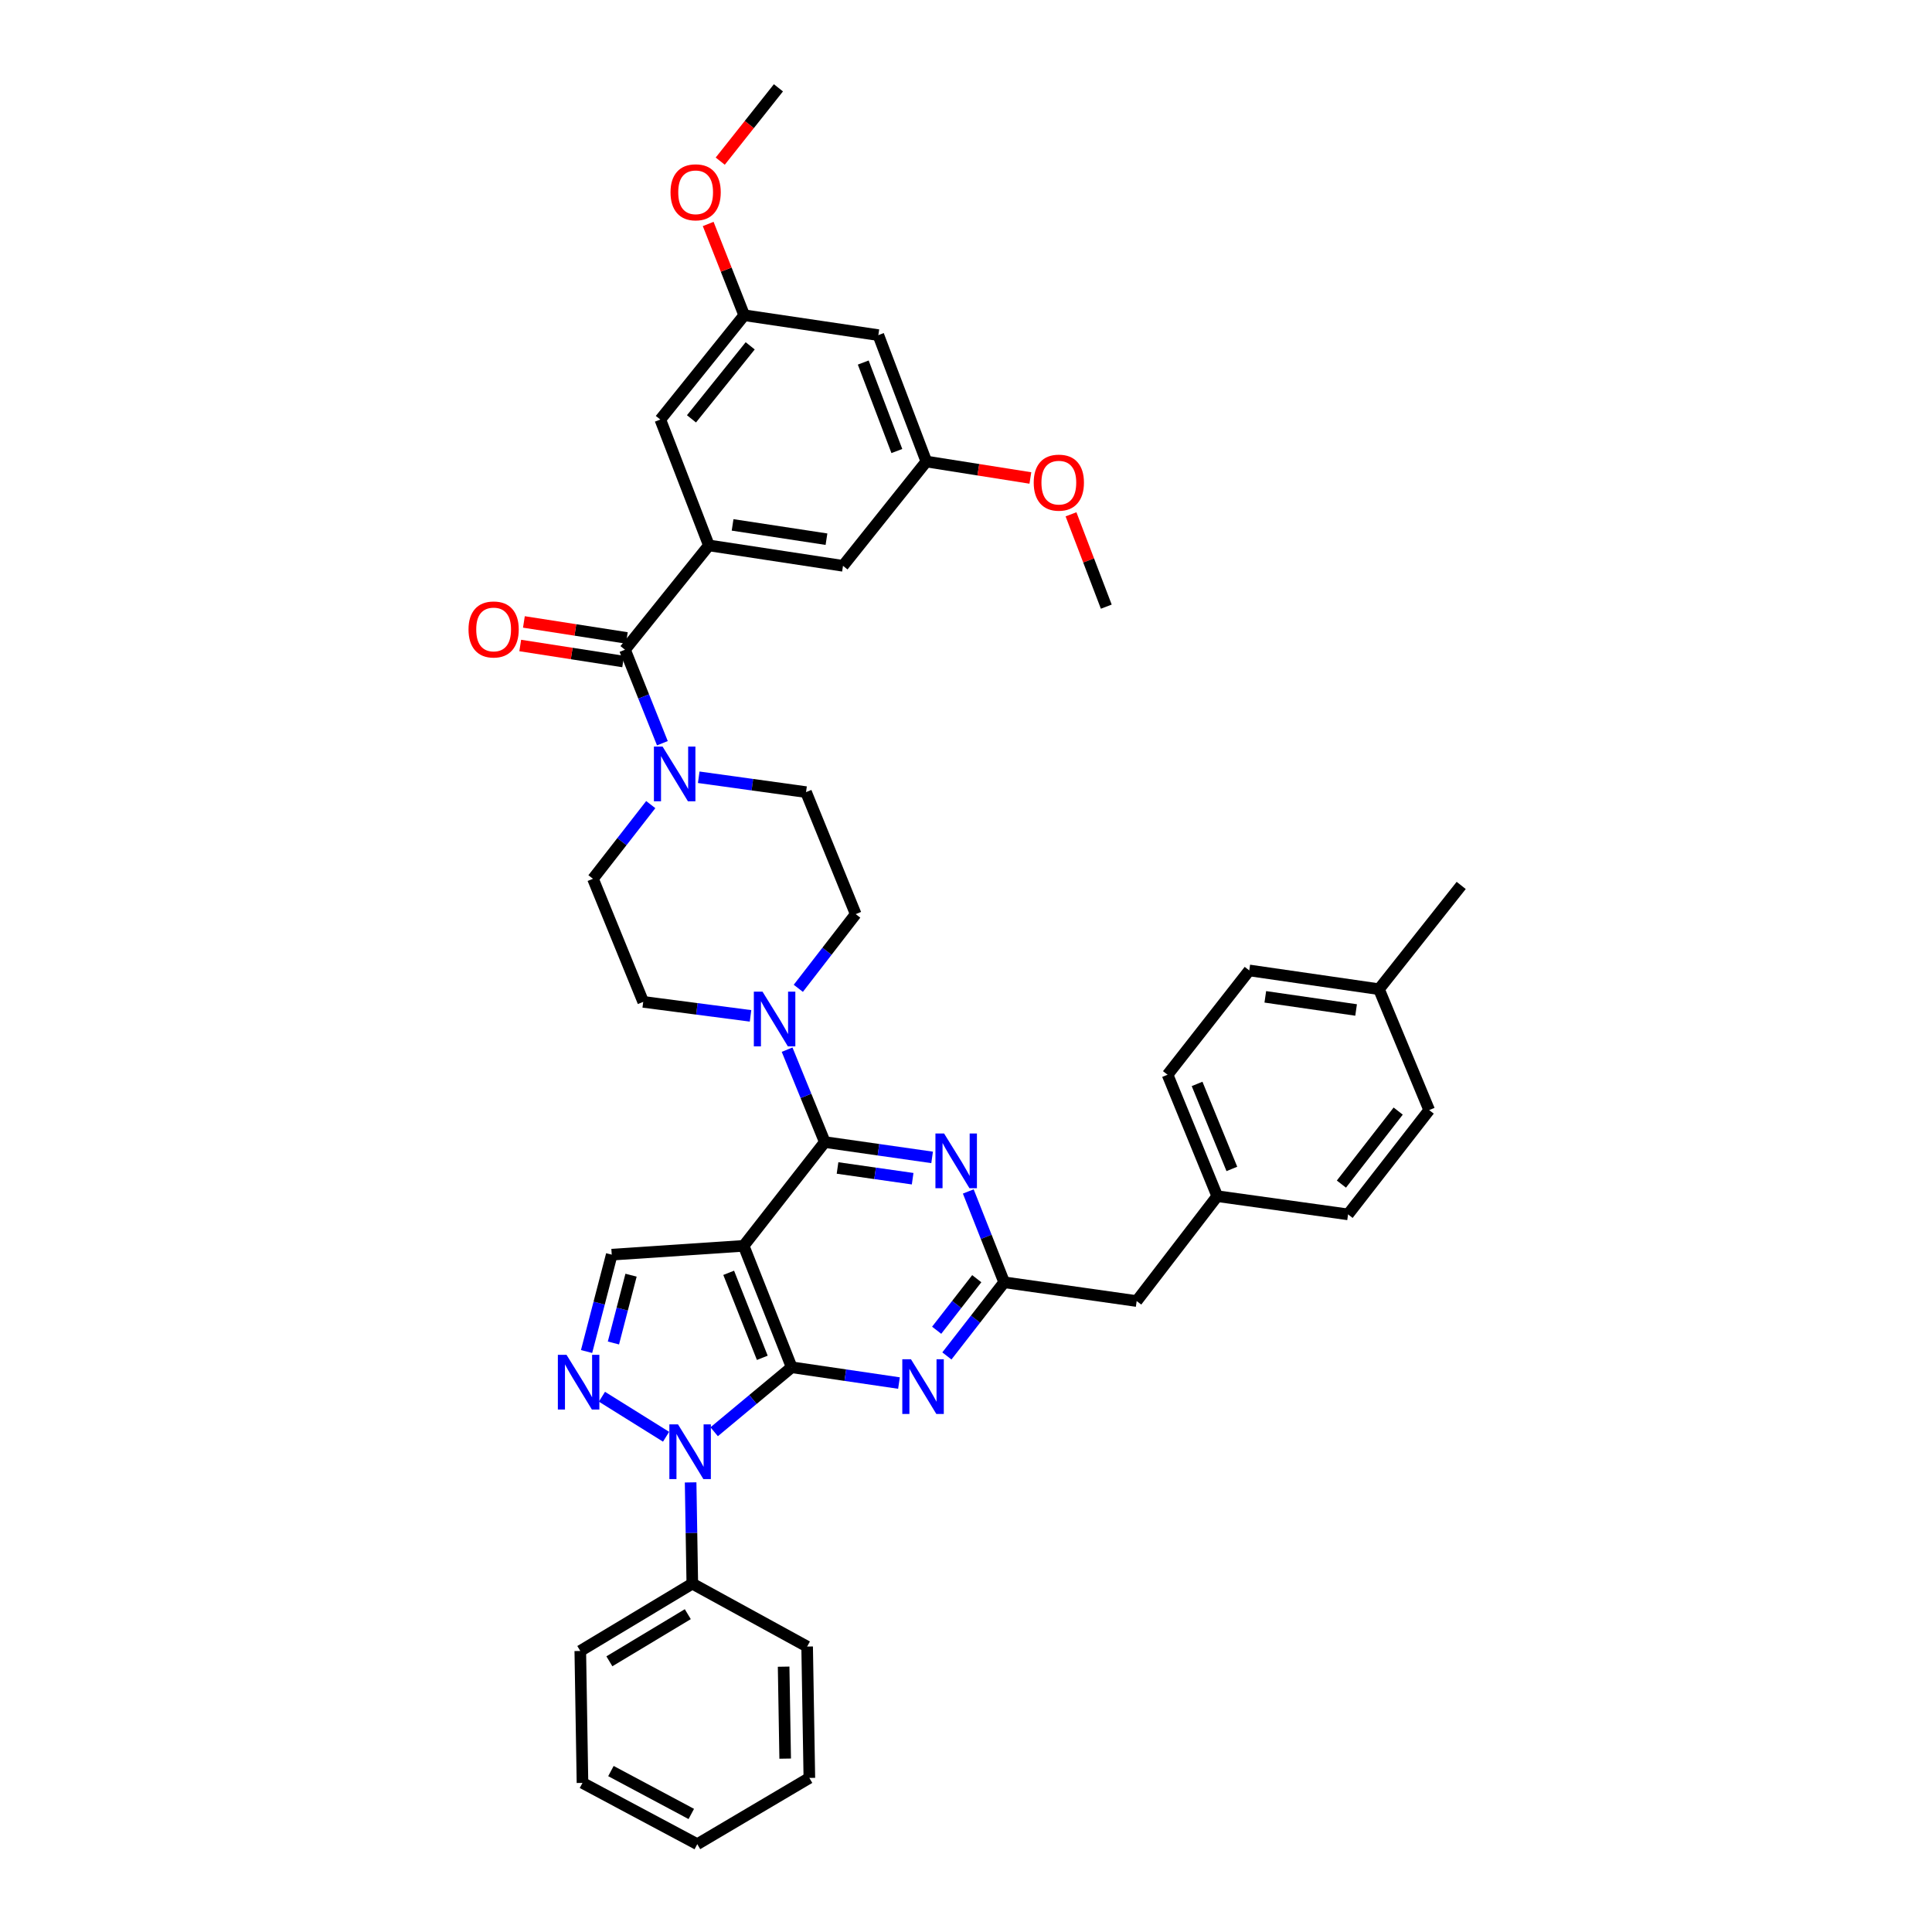 <?xml version='1.0' encoding='iso-8859-1'?>
<svg version='1.1' baseProfile='full'
              xmlns='http://www.w3.org/2000/svg'
                      xmlns:rdkit='http://www.rdkit.org/xml'
                      xmlns:xlink='http://www.w3.org/1999/xlink'
                  xml:space='preserve'
width='1000px' height='1000px' viewBox='0 0 1000 1000'>
<!-- END OF HEADER -->
<rect style='opacity:1.0;fill:#FFFFFF;stroke:none' width='1000' height='1000' x='0' y='0'> </rect>
<path class='bond-0' d='M 409.771,707.697 L 384.915,644.841' style='fill:none;fill-rule:evenodd;stroke:#000000;stroke-width:6px;stroke-linecap:butt;stroke-linejoin:miter;stroke-opacity:1' />
<path class='bond-0' d='M 394.565,702.807 L 377.167,658.808' style='fill:none;fill-rule:evenodd;stroke:#000000;stroke-width:6px;stroke-linecap:butt;stroke-linejoin:miter;stroke-opacity:1' />
<path class='bond-1' d='M 409.771,707.697 L 389.711,724.382' style='fill:none;fill-rule:evenodd;stroke:#000000;stroke-width:6px;stroke-linecap:butt;stroke-linejoin:miter;stroke-opacity:1' />
<path class='bond-1' d='M 389.711,724.382 L 369.65,741.067' style='fill:none;fill-rule:evenodd;stroke:#0000FF;stroke-width:6px;stroke-linecap:butt;stroke-linejoin:miter;stroke-opacity:1' />
<path class='bond-4' d='M 409.771,707.697 L 437.541,711.782' style='fill:none;fill-rule:evenodd;stroke:#000000;stroke-width:6px;stroke-linecap:butt;stroke-linejoin:miter;stroke-opacity:1' />
<path class='bond-4' d='M 437.541,711.782 L 465.311,715.868' style='fill:none;fill-rule:evenodd;stroke:#0000FF;stroke-width:6px;stroke-linecap:butt;stroke-linejoin:miter;stroke-opacity:1' />
<path class='bond-2' d='M 384.915,644.841 L 426.92,591.133' style='fill:none;fill-rule:evenodd;stroke:#000000;stroke-width:6px;stroke-linecap:butt;stroke-linejoin:miter;stroke-opacity:1' />
<path class='bond-8' d='M 384.915,644.841 L 316.636,649.415' style='fill:none;fill-rule:evenodd;stroke:#000000;stroke-width:6px;stroke-linecap:butt;stroke-linejoin:miter;stroke-opacity:1' />
<path class='bond-3' d='M 344.76,743.659 L 311.562,722.945' style='fill:none;fill-rule:evenodd;stroke:#0000FF;stroke-width:6px;stroke-linecap:butt;stroke-linejoin:miter;stroke-opacity:1' />
<path class='bond-12' d='M 357.465,767.289 L 357.902,793.488' style='fill:none;fill-rule:evenodd;stroke:#0000FF;stroke-width:6px;stroke-linecap:butt;stroke-linejoin:miter;stroke-opacity:1' />
<path class='bond-12' d='M 357.902,793.488 L 358.339,819.688' style='fill:none;fill-rule:evenodd;stroke:#000000;stroke-width:6px;stroke-linecap:butt;stroke-linejoin:miter;stroke-opacity:1' />
<path class='bond-5' d='M 426.92,591.133 L 454.69,595.101' style='fill:none;fill-rule:evenodd;stroke:#000000;stroke-width:6px;stroke-linecap:butt;stroke-linejoin:miter;stroke-opacity:1' />
<path class='bond-5' d='M 454.69,595.101 L 482.461,599.069' style='fill:none;fill-rule:evenodd;stroke:#0000FF;stroke-width:6px;stroke-linecap:butt;stroke-linejoin:miter;stroke-opacity:1' />
<path class='bond-5' d='M 433.505,604.541 L 452.944,607.319' style='fill:none;fill-rule:evenodd;stroke:#000000;stroke-width:6px;stroke-linecap:butt;stroke-linejoin:miter;stroke-opacity:1' />
<path class='bond-5' d='M 452.944,607.319 L 472.384,610.096' style='fill:none;fill-rule:evenodd;stroke:#0000FF;stroke-width:6px;stroke-linecap:butt;stroke-linejoin:miter;stroke-opacity:1' />
<path class='bond-9' d='M 426.92,591.133 L 417.163,567.22' style='fill:none;fill-rule:evenodd;stroke:#000000;stroke-width:6px;stroke-linecap:butt;stroke-linejoin:miter;stroke-opacity:1' />
<path class='bond-9' d='M 417.163,567.22 L 407.405,543.307' style='fill:none;fill-rule:evenodd;stroke:#0000FF;stroke-width:6px;stroke-linecap:butt;stroke-linejoin:miter;stroke-opacity:1' />
<path class='bond-40' d='M 303.61,699.546 L 310.123,674.48' style='fill:none;fill-rule:evenodd;stroke:#0000FF;stroke-width:6px;stroke-linecap:butt;stroke-linejoin:miter;stroke-opacity:1' />
<path class='bond-40' d='M 310.123,674.48 L 316.636,649.415' style='fill:none;fill-rule:evenodd;stroke:#000000;stroke-width:6px;stroke-linecap:butt;stroke-linejoin:miter;stroke-opacity:1' />
<path class='bond-40' d='M 317.509,695.13 L 322.069,677.584' style='fill:none;fill-rule:evenodd;stroke:#0000FF;stroke-width:6px;stroke-linecap:butt;stroke-linejoin:miter;stroke-opacity:1' />
<path class='bond-40' d='M 322.069,677.584 L 326.628,660.038' style='fill:none;fill-rule:evenodd;stroke:#000000;stroke-width:6px;stroke-linecap:butt;stroke-linejoin:miter;stroke-opacity:1' />
<path class='bond-7' d='M 490.11,701.831 L 504.935,682.767' style='fill:none;fill-rule:evenodd;stroke:#0000FF;stroke-width:6px;stroke-linecap:butt;stroke-linejoin:miter;stroke-opacity:1' />
<path class='bond-7' d='M 504.935,682.767 L 519.76,663.704' style='fill:none;fill-rule:evenodd;stroke:#000000;stroke-width:6px;stroke-linecap:butt;stroke-linejoin:miter;stroke-opacity:1' />
<path class='bond-7' d='M 484.815,688.535 L 495.192,675.191' style='fill:none;fill-rule:evenodd;stroke:#0000FF;stroke-width:6px;stroke-linecap:butt;stroke-linejoin:miter;stroke-opacity:1' />
<path class='bond-7' d='M 495.192,675.191 L 505.569,661.847' style='fill:none;fill-rule:evenodd;stroke:#000000;stroke-width:6px;stroke-linecap:butt;stroke-linejoin:miter;stroke-opacity:1' />
<path class='bond-41' d='M 501.182,616.698 L 510.471,640.201' style='fill:none;fill-rule:evenodd;stroke:#0000FF;stroke-width:6px;stroke-linecap:butt;stroke-linejoin:miter;stroke-opacity:1' />
<path class='bond-41' d='M 510.471,640.201 L 519.76,663.704' style='fill:none;fill-rule:evenodd;stroke:#000000;stroke-width:6px;stroke-linecap:butt;stroke-linejoin:miter;stroke-opacity:1' />
<path class='bond-6' d='M 323.493,336.296 L 333.171,360.495' style='fill:none;fill-rule:evenodd;stroke:#000000;stroke-width:6px;stroke-linecap:butt;stroke-linejoin:miter;stroke-opacity:1' />
<path class='bond-6' d='M 333.171,360.495 L 342.85,384.693' style='fill:none;fill-rule:evenodd;stroke:#0000FF;stroke-width:6px;stroke-linecap:butt;stroke-linejoin:miter;stroke-opacity:1' />
<path class='bond-10' d='M 323.493,336.296 L 366.917,282.299' style='fill:none;fill-rule:evenodd;stroke:#000000;stroke-width:6px;stroke-linecap:butt;stroke-linejoin:miter;stroke-opacity:1' />
<path class='bond-19' d='M 324.441,330.198 L 297.806,326.056' style='fill:none;fill-rule:evenodd;stroke:#000000;stroke-width:6px;stroke-linecap:butt;stroke-linejoin:miter;stroke-opacity:1' />
<path class='bond-19' d='M 297.806,326.056 L 271.17,321.914' style='fill:none;fill-rule:evenodd;stroke:#FF0000;stroke-width:6px;stroke-linecap:butt;stroke-linejoin:miter;stroke-opacity:1' />
<path class='bond-19' d='M 322.545,342.394 L 295.909,338.252' style='fill:none;fill-rule:evenodd;stroke:#000000;stroke-width:6px;stroke-linecap:butt;stroke-linejoin:miter;stroke-opacity:1' />
<path class='bond-19' d='M 295.909,338.252 L 269.274,334.11' style='fill:none;fill-rule:evenodd;stroke:#FF0000;stroke-width:6px;stroke-linecap:butt;stroke-linejoin:miter;stroke-opacity:1' />
<path class='bond-23' d='M 519.76,663.704 L 588.341,673.42' style='fill:none;fill-rule:evenodd;stroke:#000000;stroke-width:6px;stroke-linecap:butt;stroke-linejoin:miter;stroke-opacity:1' />
<path class='bond-15' d='M 413.204,511.551 L 428.057,492.347' style='fill:none;fill-rule:evenodd;stroke:#0000FF;stroke-width:6px;stroke-linecap:butt;stroke-linejoin:miter;stroke-opacity:1' />
<path class='bond-15' d='M 428.057,492.347 L 442.91,473.142' style='fill:none;fill-rule:evenodd;stroke:#000000;stroke-width:6px;stroke-linecap:butt;stroke-linejoin:miter;stroke-opacity:1' />
<path class='bond-16' d='M 388.472,525.804 L 360.7,522.186' style='fill:none;fill-rule:evenodd;stroke:#0000FF;stroke-width:6px;stroke-linecap:butt;stroke-linejoin:miter;stroke-opacity:1' />
<path class='bond-16' d='M 360.7,522.186 L 332.928,518.568' style='fill:none;fill-rule:evenodd;stroke:#000000;stroke-width:6px;stroke-linecap:butt;stroke-linejoin:miter;stroke-opacity:1' />
<path class='bond-13' d='M 366.917,282.299 L 436.334,292.872' style='fill:none;fill-rule:evenodd;stroke:#000000;stroke-width:6px;stroke-linecap:butt;stroke-linejoin:miter;stroke-opacity:1' />
<path class='bond-13' d='M 379.188,271.684 L 427.78,279.085' style='fill:none;fill-rule:evenodd;stroke:#000000;stroke-width:6px;stroke-linecap:butt;stroke-linejoin:miter;stroke-opacity:1' />
<path class='bond-14' d='M 366.917,282.299 L 341.78,217.16' style='fill:none;fill-rule:evenodd;stroke:#000000;stroke-width:6px;stroke-linecap:butt;stroke-linejoin:miter;stroke-opacity:1' />
<path class='bond-11' d='M 336.833,416.464 L 321.877,435.66' style='fill:none;fill-rule:evenodd;stroke:#0000FF;stroke-width:6px;stroke-linecap:butt;stroke-linejoin:miter;stroke-opacity:1' />
<path class='bond-11' d='M 321.877,435.66 L 306.92,454.855' style='fill:none;fill-rule:evenodd;stroke:#000000;stroke-width:6px;stroke-linecap:butt;stroke-linejoin:miter;stroke-opacity:1' />
<path class='bond-43' d='M 361.662,402.309 L 389.433,406.154' style='fill:none;fill-rule:evenodd;stroke:#0000FF;stroke-width:6px;stroke-linecap:butt;stroke-linejoin:miter;stroke-opacity:1' />
<path class='bond-43' d='M 389.433,406.154 L 417.204,409.999' style='fill:none;fill-rule:evenodd;stroke:#000000;stroke-width:6px;stroke-linecap:butt;stroke-linejoin:miter;stroke-opacity:1' />
<path class='bond-32' d='M 358.339,819.688 L 300.358,854.54' style='fill:none;fill-rule:evenodd;stroke:#000000;stroke-width:6px;stroke-linecap:butt;stroke-linejoin:miter;stroke-opacity:1' />
<path class='bond-32' d='M 356,835.494 L 315.414,859.89' style='fill:none;fill-rule:evenodd;stroke:#000000;stroke-width:6px;stroke-linecap:butt;stroke-linejoin:miter;stroke-opacity:1' />
<path class='bond-33' d='M 358.339,819.688 L 417.773,852.257' style='fill:none;fill-rule:evenodd;stroke:#000000;stroke-width:6px;stroke-linecap:butt;stroke-linejoin:miter;stroke-opacity:1' />
<path class='bond-22' d='M 436.334,292.872 L 479.476,238.883' style='fill:none;fill-rule:evenodd;stroke:#000000;stroke-width:6px;stroke-linecap:butt;stroke-linejoin:miter;stroke-opacity:1' />
<path class='bond-21' d='M 341.78,217.16 L 385.197,163.171' style='fill:none;fill-rule:evenodd;stroke:#000000;stroke-width:6px;stroke-linecap:butt;stroke-linejoin:miter;stroke-opacity:1' />
<path class='bond-21' d='M 357.91,216.796 L 388.302,179.004' style='fill:none;fill-rule:evenodd;stroke:#000000;stroke-width:6px;stroke-linecap:butt;stroke-linejoin:miter;stroke-opacity:1' />
<path class='bond-18' d='M 442.91,473.142 L 417.204,409.999' style='fill:none;fill-rule:evenodd;stroke:#000000;stroke-width:6px;stroke-linecap:butt;stroke-linejoin:miter;stroke-opacity:1' />
<path class='bond-17' d='M 332.928,518.568 L 306.92,454.855' style='fill:none;fill-rule:evenodd;stroke:#000000;stroke-width:6px;stroke-linecap:butt;stroke-linejoin:miter;stroke-opacity:1' />
<path class='bond-20' d='M 454.628,173.456 L 479.476,238.883' style='fill:none;fill-rule:evenodd;stroke:#000000;stroke-width:6px;stroke-linecap:butt;stroke-linejoin:miter;stroke-opacity:1' />
<path class='bond-20' d='M 446.817,187.652 L 464.211,233.451' style='fill:none;fill-rule:evenodd;stroke:#000000;stroke-width:6px;stroke-linecap:butt;stroke-linejoin:miter;stroke-opacity:1' />
<path class='bond-45' d='M 454.628,173.456 L 385.197,163.171' style='fill:none;fill-rule:evenodd;stroke:#000000;stroke-width:6px;stroke-linecap:butt;stroke-linejoin:miter;stroke-opacity:1' />
<path class='bond-30' d='M 385.197,163.171 L 375.877,139.547' style='fill:none;fill-rule:evenodd;stroke:#000000;stroke-width:6px;stroke-linecap:butt;stroke-linejoin:miter;stroke-opacity:1' />
<path class='bond-30' d='M 375.877,139.547 L 366.558,115.924' style='fill:none;fill-rule:evenodd;stroke:#FF0000;stroke-width:6px;stroke-linecap:butt;stroke-linejoin:miter;stroke-opacity:1' />
<path class='bond-31' d='M 479.476,238.883 L 506.396,243.141' style='fill:none;fill-rule:evenodd;stroke:#000000;stroke-width:6px;stroke-linecap:butt;stroke-linejoin:miter;stroke-opacity:1' />
<path class='bond-31' d='M 506.396,243.141 L 533.315,247.399' style='fill:none;fill-rule:evenodd;stroke:#FF0000;stroke-width:6px;stroke-linecap:butt;stroke-linejoin:miter;stroke-opacity:1' />
<path class='bond-24' d='M 588.341,673.42 L 630.043,619.135' style='fill:none;fill-rule:evenodd;stroke:#000000;stroke-width:6px;stroke-linecap:butt;stroke-linejoin:miter;stroke-opacity:1' />
<path class='bond-26' d='M 630.043,619.135 L 604.33,556.28' style='fill:none;fill-rule:evenodd;stroke:#000000;stroke-width:6px;stroke-linecap:butt;stroke-linejoin:miter;stroke-opacity:1' />
<path class='bond-26' d='M 637.609,605.034 L 619.611,561.035' style='fill:none;fill-rule:evenodd;stroke:#000000;stroke-width:6px;stroke-linecap:butt;stroke-linejoin:miter;stroke-opacity:1' />
<path class='bond-27' d='M 630.043,619.135 L 697.753,628.563' style='fill:none;fill-rule:evenodd;stroke:#000000;stroke-width:6px;stroke-linecap:butt;stroke-linejoin:miter;stroke-opacity:1' />
<path class='bond-25' d='M 713.75,512.006 L 646.616,502.29' style='fill:none;fill-rule:evenodd;stroke:#000000;stroke-width:6px;stroke-linecap:butt;stroke-linejoin:miter;stroke-opacity:1' />
<path class='bond-25' d='M 701.912,522.764 L 654.918,515.962' style='fill:none;fill-rule:evenodd;stroke:#000000;stroke-width:6px;stroke-linecap:butt;stroke-linejoin:miter;stroke-opacity:1' />
<path class='bond-34' d='M 713.75,512.006 L 756.316,458.297' style='fill:none;fill-rule:evenodd;stroke:#000000;stroke-width:6px;stroke-linecap:butt;stroke-linejoin:miter;stroke-opacity:1' />
<path class='bond-44' d='M 713.75,512.006 L 739.744,574.574' style='fill:none;fill-rule:evenodd;stroke:#000000;stroke-width:6px;stroke-linecap:butt;stroke-linejoin:miter;stroke-opacity:1' />
<path class='bond-29' d='M 604.33,556.28 L 646.616,502.29' style='fill:none;fill-rule:evenodd;stroke:#000000;stroke-width:6px;stroke-linecap:butt;stroke-linejoin:miter;stroke-opacity:1' />
<path class='bond-28' d='M 697.753,628.563 L 739.744,574.574' style='fill:none;fill-rule:evenodd;stroke:#000000;stroke-width:6px;stroke-linecap:butt;stroke-linejoin:miter;stroke-opacity:1' />
<path class='bond-28' d='M 694.309,612.888 L 723.703,575.095' style='fill:none;fill-rule:evenodd;stroke:#000000;stroke-width:6px;stroke-linecap:butt;stroke-linejoin:miter;stroke-opacity:1' />
<path class='bond-35' d='M 372.793,83.408 L 387.854,64.431' style='fill:none;fill-rule:evenodd;stroke:#FF0000;stroke-width:6px;stroke-linecap:butt;stroke-linejoin:miter;stroke-opacity:1' />
<path class='bond-35' d='M 387.854,64.431 L 402.914,45.455' style='fill:none;fill-rule:evenodd;stroke:#000000;stroke-width:6px;stroke-linecap:butt;stroke-linejoin:miter;stroke-opacity:1' />
<path class='bond-36' d='M 554.348,266.21 L 563.48,290.107' style='fill:none;fill-rule:evenodd;stroke:#FF0000;stroke-width:6px;stroke-linecap:butt;stroke-linejoin:miter;stroke-opacity:1' />
<path class='bond-36' d='M 563.48,290.107 L 572.611,314.005' style='fill:none;fill-rule:evenodd;stroke:#000000;stroke-width:6px;stroke-linecap:butt;stroke-linejoin:miter;stroke-opacity:1' />
<path class='bond-37' d='M 300.358,854.54 L 301.49,922.826' style='fill:none;fill-rule:evenodd;stroke:#000000;stroke-width:6px;stroke-linecap:butt;stroke-linejoin:miter;stroke-opacity:1' />
<path class='bond-38' d='M 417.773,852.257 L 418.918,920.255' style='fill:none;fill-rule:evenodd;stroke:#000000;stroke-width:6px;stroke-linecap:butt;stroke-linejoin:miter;stroke-opacity:1' />
<path class='bond-38' d='M 405.604,862.664 L 406.406,910.263' style='fill:none;fill-rule:evenodd;stroke:#000000;stroke-width:6px;stroke-linecap:butt;stroke-linejoin:miter;stroke-opacity:1' />
<path class='bond-42' d='M 301.49,922.826 L 360.91,954.545' style='fill:none;fill-rule:evenodd;stroke:#000000;stroke-width:6px;stroke-linecap:butt;stroke-linejoin:miter;stroke-opacity:1' />
<path class='bond-42' d='M 316.215,916.696 L 357.809,938.9' style='fill:none;fill-rule:evenodd;stroke:#000000;stroke-width:6px;stroke-linecap:butt;stroke-linejoin:miter;stroke-opacity:1' />
<path class='bond-39' d='M 418.918,920.255 L 360.91,954.545' style='fill:none;fill-rule:evenodd;stroke:#000000;stroke-width:6px;stroke-linecap:butt;stroke-linejoin:miter;stroke-opacity:1' />
<path  class='atom-2' d='M 350.941 737.262
L 360.221 752.262
Q 361.141 753.742, 362.621 756.422
Q 364.101 759.102, 364.181 759.262
L 364.181 737.262
L 367.941 737.262
L 367.941 765.582
L 364.061 765.582
L 354.101 749.182
Q 352.941 747.262, 351.701 745.062
Q 350.501 742.862, 350.141 742.182
L 350.141 765.582
L 346.461 765.582
L 346.461 737.262
L 350.941 737.262
' fill='#0000FF'/>
<path  class='atom-4' d='M 293.228 701.251
L 302.508 716.251
Q 303.428 717.731, 304.908 720.411
Q 306.388 723.091, 306.468 723.251
L 306.468 701.251
L 310.228 701.251
L 310.228 729.571
L 306.348 729.571
L 296.388 713.171
Q 295.228 711.251, 293.988 709.051
Q 292.788 706.851, 292.428 706.171
L 292.428 729.571
L 288.748 729.571
L 288.748 701.251
L 293.228 701.251
' fill='#0000FF'/>
<path  class='atom-5' d='M 471.509 703.541
L 480.789 718.541
Q 481.709 720.021, 483.189 722.701
Q 484.669 725.381, 484.749 725.541
L 484.749 703.541
L 488.509 703.541
L 488.509 731.861
L 484.629 731.861
L 474.669 715.461
Q 473.509 713.541, 472.269 711.341
Q 471.069 709.141, 470.709 708.461
L 470.709 731.861
L 467.029 731.861
L 467.029 703.541
L 471.509 703.541
' fill='#0000FF'/>
<path  class='atom-6' d='M 488.658 586.689
L 497.938 601.689
Q 498.858 603.169, 500.338 605.849
Q 501.818 608.529, 501.898 608.689
L 501.898 586.689
L 505.658 586.689
L 505.658 615.009
L 501.778 615.009
L 491.818 598.609
Q 490.658 596.689, 489.418 594.489
Q 488.218 592.289, 487.858 591.609
L 487.858 615.009
L 484.178 615.009
L 484.178 586.689
L 488.658 586.689
' fill='#0000FF'/>
<path  class='atom-10' d='M 394.666 513.267
L 403.946 528.267
Q 404.866 529.747, 406.346 532.427
Q 407.826 535.107, 407.906 535.267
L 407.906 513.267
L 411.666 513.267
L 411.666 541.587
L 407.786 541.587
L 397.826 525.187
Q 396.666 523.267, 395.426 521.067
Q 394.226 518.867, 393.866 518.187
L 393.866 541.587
L 390.186 541.587
L 390.186 513.267
L 394.666 513.267
' fill='#0000FF'/>
<path  class='atom-12' d='M 342.946 386.424
L 352.226 401.424
Q 353.146 402.904, 354.626 405.584
Q 356.106 408.264, 356.186 408.424
L 356.186 386.424
L 359.946 386.424
L 359.946 414.744
L 356.066 414.744
L 346.106 398.344
Q 344.946 396.424, 343.706 394.224
Q 342.506 392.024, 342.146 391.344
L 342.146 414.744
L 338.466 414.744
L 338.466 386.424
L 342.946 386.424
' fill='#0000FF'/>
<path  class='atom-20' d='M 242.502 325.803
Q 242.502 319.003, 245.862 315.203
Q 249.222 311.403, 255.502 311.403
Q 261.782 311.403, 265.142 315.203
Q 268.502 319.003, 268.502 325.803
Q 268.502 332.683, 265.102 336.603
Q 261.702 340.483, 255.502 340.483
Q 249.262 340.483, 245.862 336.603
Q 242.502 332.723, 242.502 325.803
M 255.502 337.283
Q 259.822 337.283, 262.142 334.403
Q 264.502 331.483, 264.502 325.803
Q 264.502 320.243, 262.142 317.443
Q 259.822 314.603, 255.502 314.603
Q 251.182 314.603, 248.822 317.403
Q 246.502 320.203, 246.502 325.803
Q 246.502 331.523, 248.822 334.403
Q 251.182 337.283, 255.502 337.283
' fill='#FF0000'/>
<path  class='atom-31' d='M 347.06 99.531
Q 347.06 92.731, 350.42 88.931
Q 353.78 85.131, 360.06 85.131
Q 366.34 85.131, 369.7 88.931
Q 373.06 92.731, 373.06 99.531
Q 373.06 106.411, 369.66 110.331
Q 366.26 114.211, 360.06 114.211
Q 353.82 114.211, 350.42 110.331
Q 347.06 106.451, 347.06 99.531
M 360.06 111.011
Q 364.38 111.011, 366.7 108.131
Q 369.06 105.211, 369.06 99.531
Q 369.06 93.971, 366.7 91.171
Q 364.38 88.331, 360.06 88.331
Q 355.74 88.331, 353.38 91.131
Q 351.06 93.931, 351.06 99.531
Q 351.06 105.251, 353.38 108.131
Q 355.74 111.011, 360.06 111.011
' fill='#FF0000'/>
<path  class='atom-32' d='M 535.05 249.81
Q 535.05 243.01, 538.41 239.21
Q 541.77 235.41, 548.05 235.41
Q 554.33 235.41, 557.69 239.21
Q 561.05 243.01, 561.05 249.81
Q 561.05 256.69, 557.65 260.61
Q 554.25 264.49, 548.05 264.49
Q 541.81 264.49, 538.41 260.61
Q 535.05 256.73, 535.05 249.81
M 548.05 261.29
Q 552.37 261.29, 554.69 258.41
Q 557.05 255.49, 557.05 249.81
Q 557.05 244.25, 554.69 241.45
Q 552.37 238.61, 548.05 238.61
Q 543.73 238.61, 541.37 241.41
Q 539.05 244.21, 539.05 249.81
Q 539.05 255.53, 541.37 258.41
Q 543.73 261.29, 548.05 261.29
' fill='#FF0000'/>
</svg>
